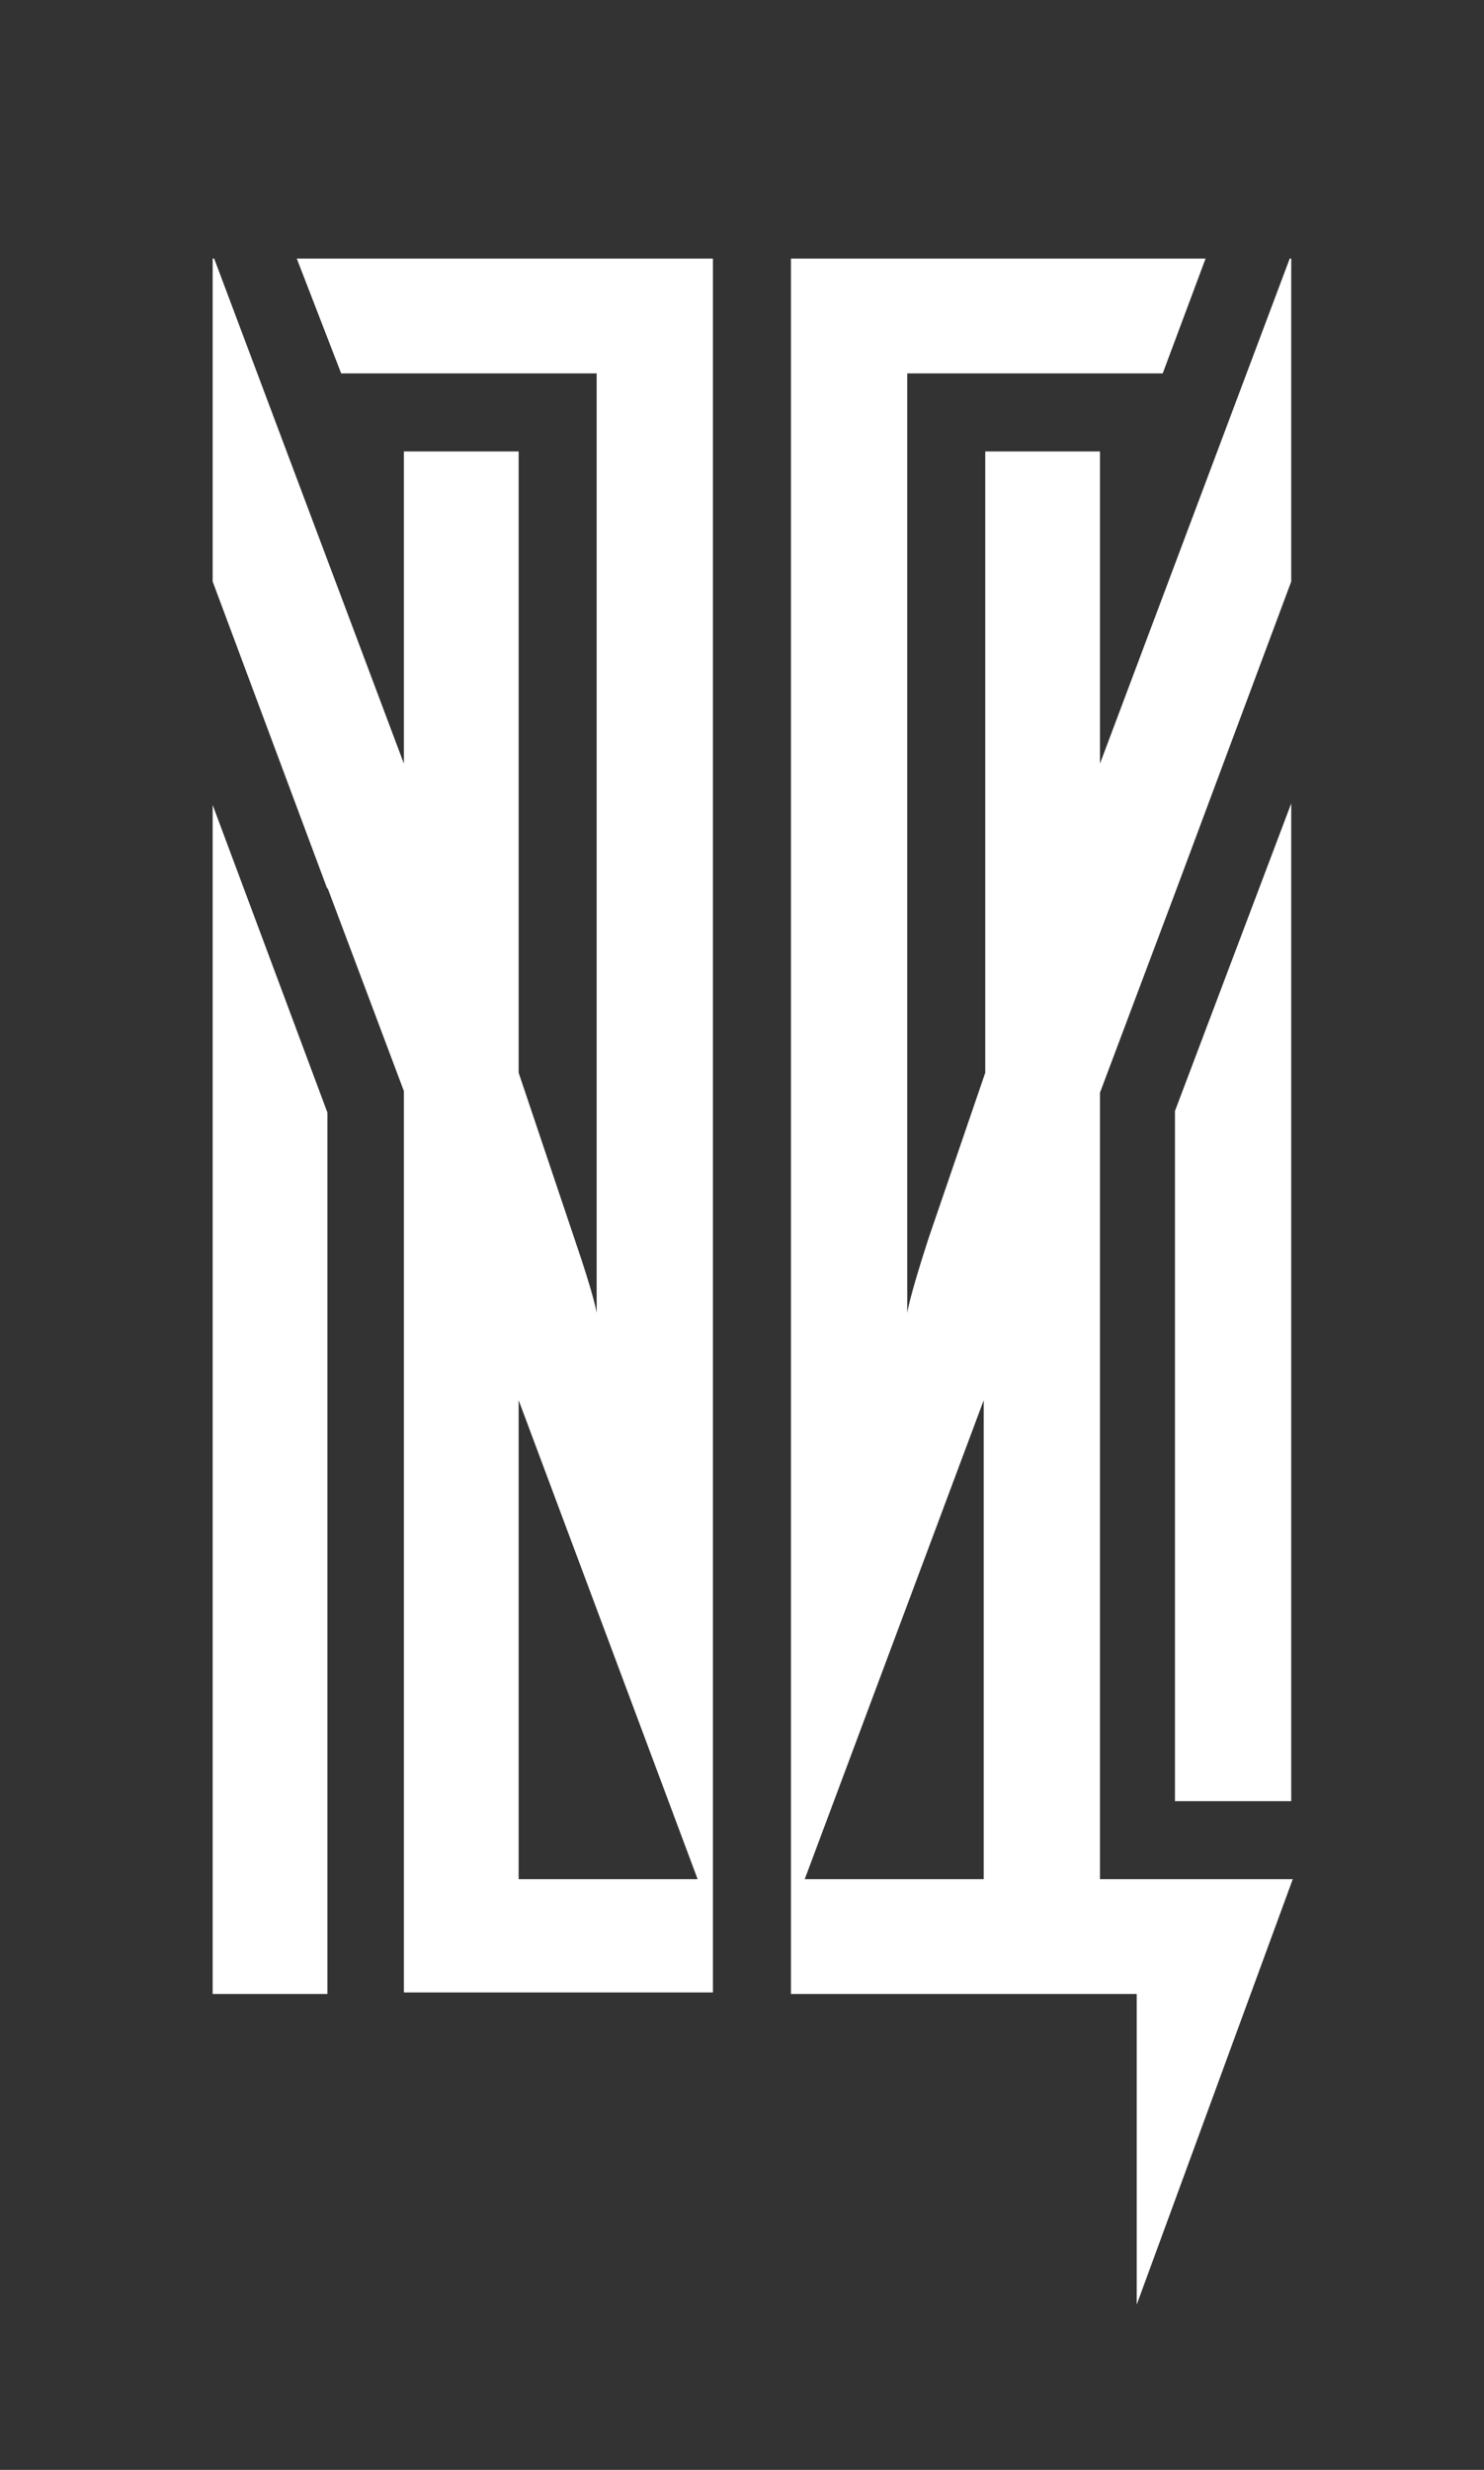 <?xml version="1.0" encoding="UTF-8"?> <!-- Generator: Adobe Illustrator 25.2.3, SVG Export Plug-In . SVG Version: 6.00 Build 0) --> <svg xmlns="http://www.w3.org/2000/svg" xmlns:xlink="http://www.w3.org/1999/xlink" id="Layer_1" x="0px" y="0px" viewBox="0 0 97 161.4" style="enable-background:new 0 0 97 161.4;" xml:space="preserve"><rect x="0" y="0" width="97" height="161.4" fill="#333333" stroke="none"/> <style type="text/css"> .st0{fill:#FFFFFF;} </style> <g> <path class="st0" d="M84.5,122.8H71.9V71.4l5-13.3l0,0L84.4,38V16.9h-0.1l-12.4,33V29.5h-7.5v40.6l-3.7,10.8 c-1.3,4-1.4,4.9-1.4,4.9v-0.7V82V24.4H76l2.8-7.5H51.7v105.9l0,0v7.5h7.9h12.3h1.8l0,0h0.6v20.3L84.5,122.8z M64.3,122.8h-4.8h-6.9 l11.7-31.3V122.8z"></path> <polygon class="st0" points="76.8,117.7 84.4,117.7 84.4,52.5 76.8,72.6 "></polygon> <polygon class="st0" points="13.9,130.3 21.4,130.3 21.4,72.7 13.9,52.6 "></polygon> <path class="st0" d="M22.3,24.4H39V82v3.1v0.7c0,0-0.1-0.9-1.4-4.7l-3.7-11V29.5h-7.5v20.4L14,16.9h-0.1V38l7.5,20.1V58l5,13.3 v58.9h20.2v-5.1v-2.4V16.9H19.4L22.3,24.4z M33.9,122.8V91.5l11.7,31.3H33.9z"></path> </g> </svg> 